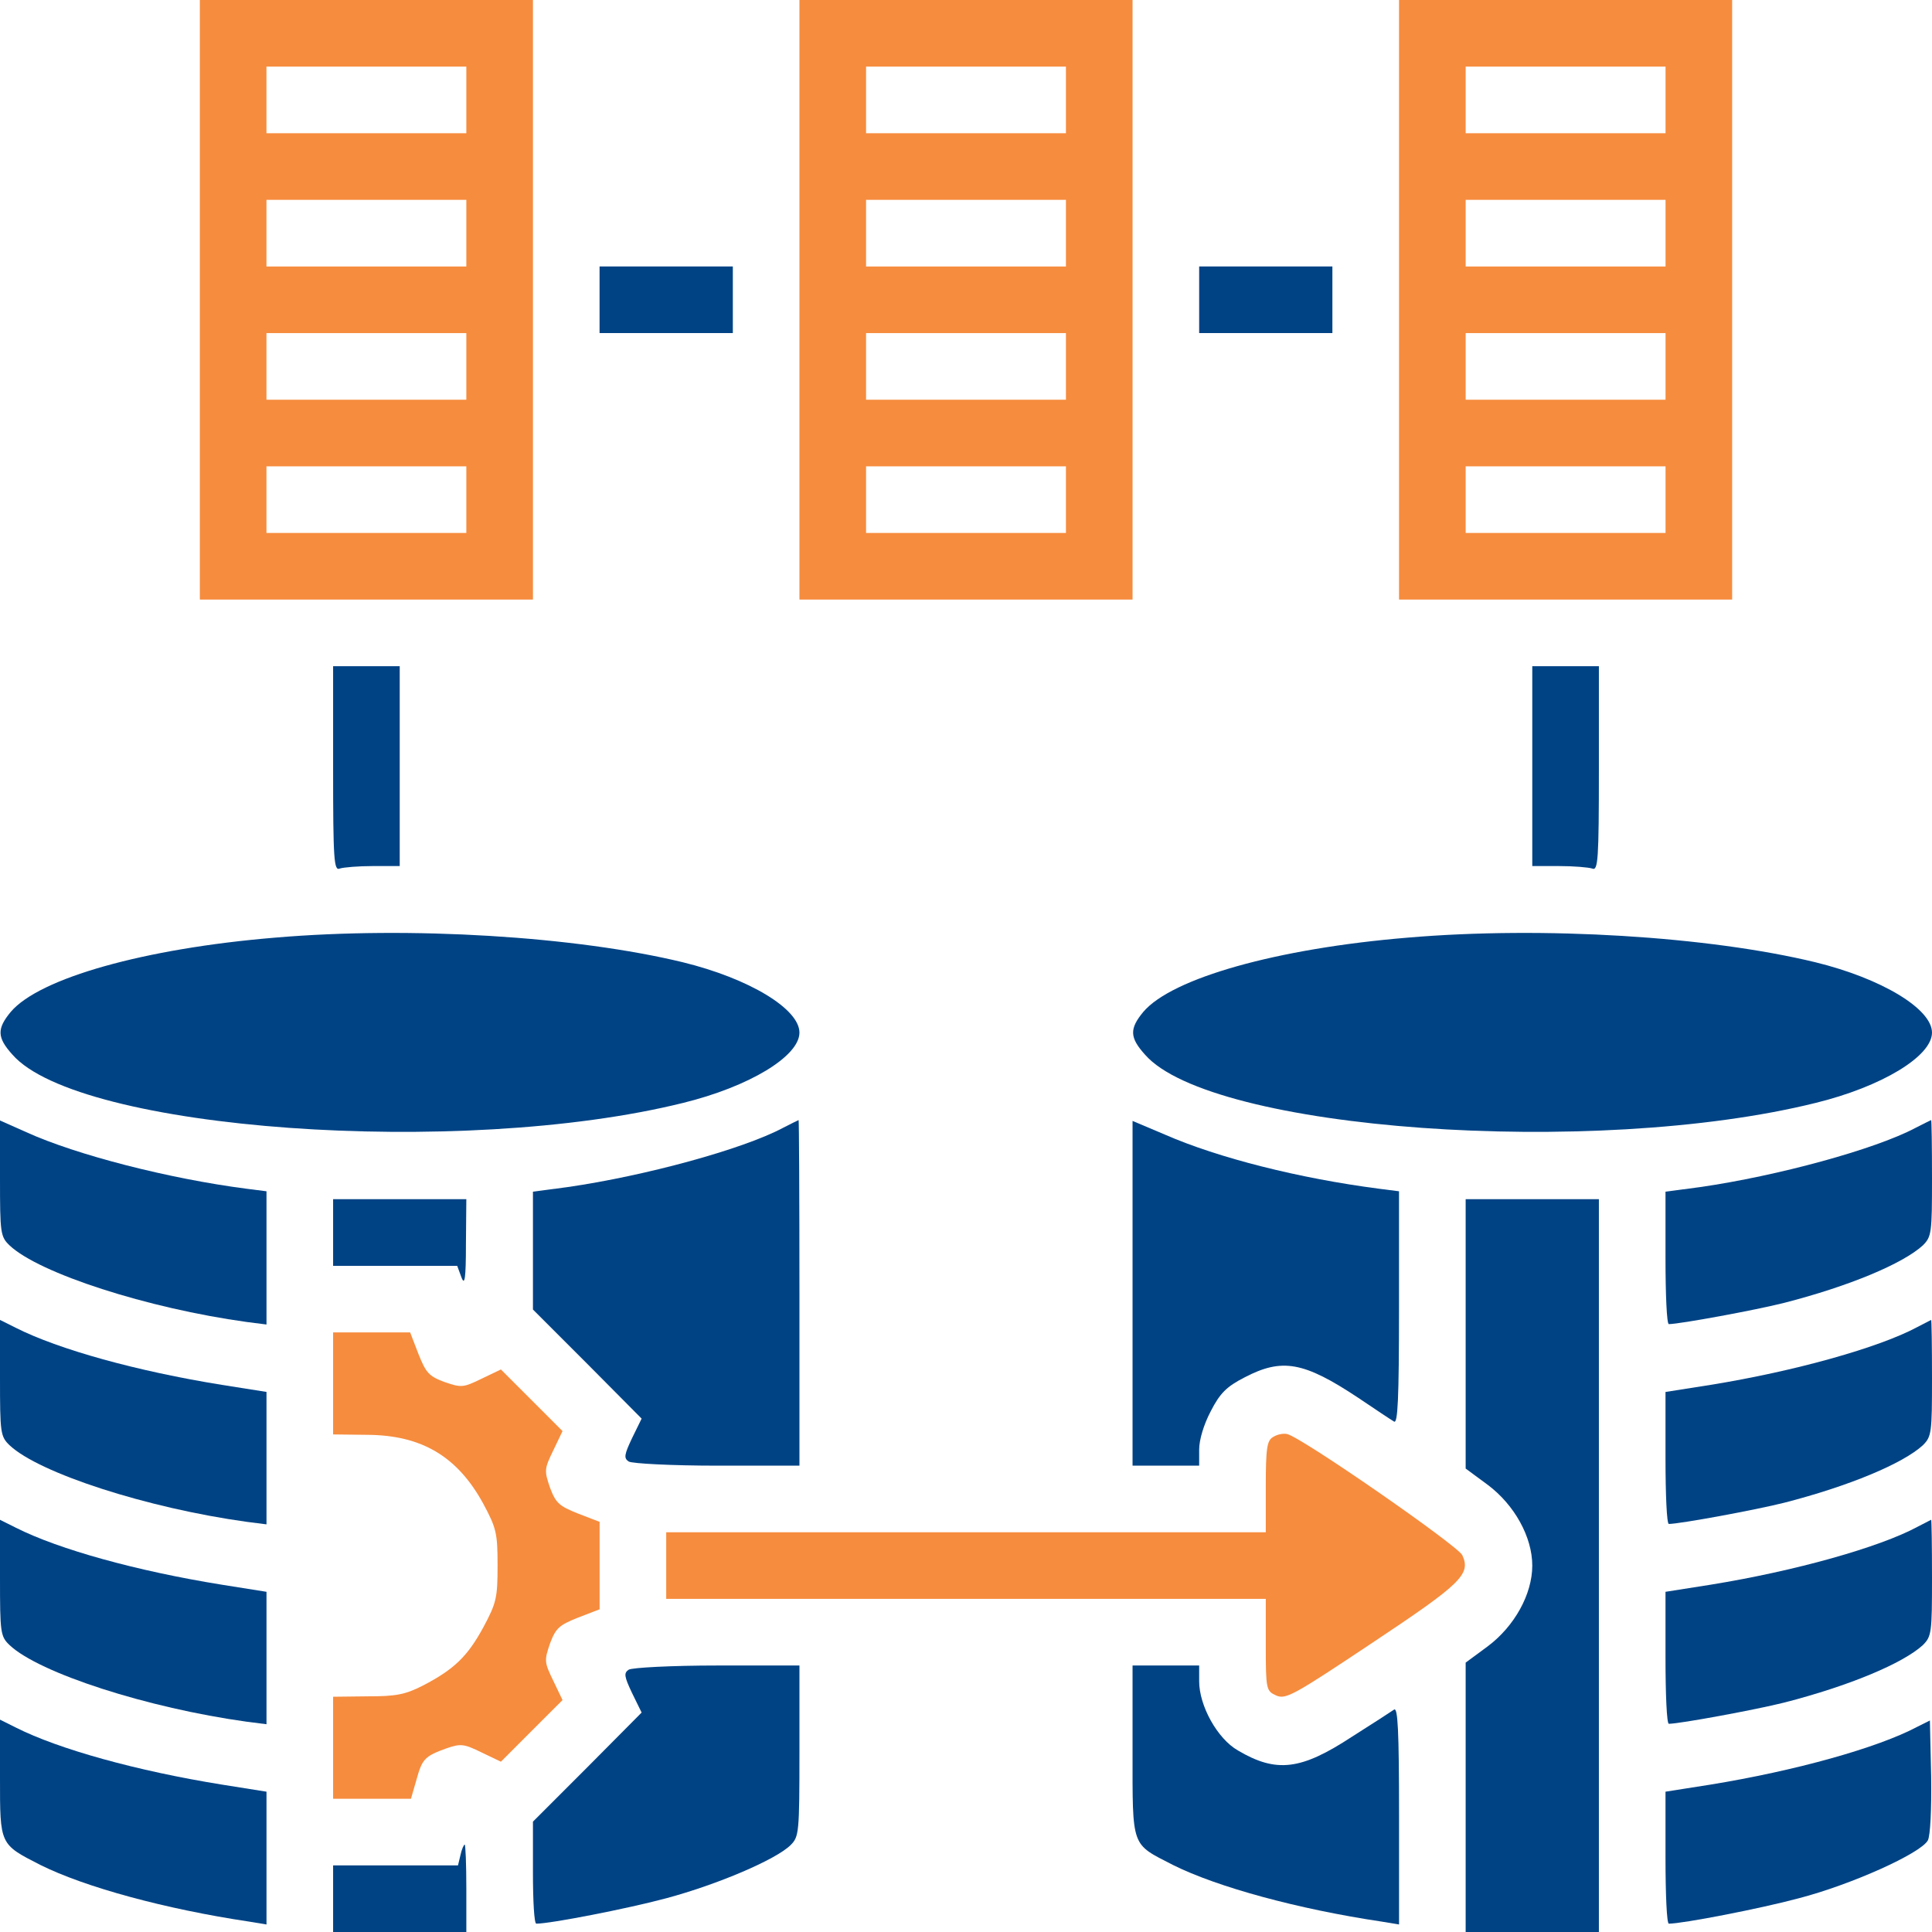 <svg width="48" height="48" viewBox="0 0 48 48" fill="none" xmlns="http://www.w3.org/2000/svg">
<path d="M4.965 7.448V14.896H9.103H13.241V7.448V-6.77109e-05H9.103H4.965V7.448ZM11.586 2.483V3.31H9.103H6.62V2.483V1.655H9.103H11.586V2.483ZM11.586 5.793V6.621H9.103H6.62V5.793V4.965H9.103H11.586V5.793ZM11.586 9.103V9.931H9.103H6.62V9.103V8.276H9.103H11.586V9.103ZM11.586 12.414V13.241H9.103H6.62V12.414V11.586H9.103H11.586V12.414Z" fill="#F68C3E"/>
<path d="M19.862 7.448V14.896H24H28.138V7.448V-6.77109e-05H24H19.862V7.448ZM26.483 2.483V3.31H24H21.517V2.483V1.655H24H26.483V2.483ZM26.483 5.793V6.621H24H21.517V5.793V4.965H24H26.483V5.793ZM26.483 9.103V9.931H24H21.517V9.103V8.276H24H26.483V9.103ZM26.483 12.414V13.241H24H21.517V12.414V11.586H24H26.483V12.414Z" fill="#F68C3E"/>
<path d="M34.759 7.448V14.896H38.897H43.035V7.448V-6.77109e-05H38.897H34.759V7.448ZM41.38 2.483V3.31H38.897H36.414V2.483V1.655H38.897H41.38V2.483ZM41.38 5.793V6.621H38.897H36.414V5.793V4.965H38.897H41.38V5.793ZM41.38 9.103V9.931H38.897H36.414V9.103V8.276H38.897H41.38V9.103ZM41.38 12.414V13.241H38.897H36.414V12.414V11.586H38.897H41.38V12.414Z" fill="#F68C3E"/>
<path d="M14.896 7.448V8.275H16.552H18.207V7.448V6.62H16.552H14.896V7.448Z" fill="#004385"/>
<path d="M29.793 7.448V8.275H31.448H33.103V7.448V6.62H31.448H29.793V7.448Z" fill="#004385"/>
<path d="M8.276 19.096C8.276 21.372 8.297 21.641 8.441 21.579C8.534 21.548 8.907 21.517 9.269 21.517H9.931V19.034V16.552H9.103H8.276V19.096Z" fill="#004385"/>
<path d="M38.069 19.034V21.517H38.731C39.093 21.517 39.465 21.548 39.559 21.579C39.703 21.641 39.724 21.372 39.724 19.096V16.552H38.896H38.069V19.034Z" fill="#004385"/>
<path d="M6.827 23.296C3.589 23.565 0.983 24.3 0.269 25.138C-0.083 25.562 -0.073 25.779 0.31 26.203C1.955 28.086 11.451 28.769 16.965 27.403C18.61 27 19.862 26.244 19.862 25.655C19.862 25.065 18.61 24.31 16.965 23.907C14.317 23.265 10.2 23.007 6.827 23.296Z" fill="#004385"/>
<path d="M34.966 23.296C31.728 23.565 29.121 24.3 28.407 25.138C28.055 25.562 28.066 25.779 28.448 26.203C30.093 28.086 39.59 28.769 45.103 27.403C46.748 27 48 26.244 48 25.655C48 25.065 46.748 24.31 45.103 23.907C42.455 23.265 38.338 23.007 34.966 23.296Z" fill="#004385"/>
<path d="M0 29.276C0 30.631 0.01 30.724 0.238 30.942C0.972 31.635 3.662 32.504 6.134 32.845L6.621 32.907V31.252V29.597L6.134 29.535C4.21 29.287 1.903 28.697 0.652 28.128L0 27.838V29.276Z" fill="#004385"/>
<path d="M19.448 28.024C18.455 28.552 16.034 29.214 14.1 29.493L13.241 29.607V31.076V32.535L14.596 33.89L15.941 35.245L15.703 35.731C15.507 36.145 15.496 36.228 15.62 36.311C15.703 36.362 16.696 36.414 17.824 36.414H19.862V32.121C19.862 29.762 19.852 27.828 19.841 27.828C19.82 27.838 19.645 27.921 19.448 28.024Z" fill="#004385"/>
<path d="M28.138 32.131V36.414H28.965H29.793V36.011C29.793 35.773 29.907 35.39 30.082 35.059C30.31 34.614 30.476 34.449 30.921 34.221C31.852 33.735 32.389 33.828 33.745 34.728C34.158 35.007 34.562 35.276 34.634 35.318C34.727 35.38 34.758 34.78 34.758 32.493V29.597L34.272 29.535C32.276 29.276 30.269 28.769 28.945 28.19L28.138 27.849V32.131Z" fill="#004385"/>
<path d="M47.586 28.024C46.593 28.552 44.172 29.214 42.238 29.493L41.379 29.607V31.252C41.379 32.162 41.41 32.897 41.462 32.897C41.731 32.897 43.635 32.545 44.328 32.369C45.941 31.955 47.276 31.396 47.773 30.941C47.99 30.724 48 30.631 48 29.276C48 28.479 47.99 27.828 47.979 27.828C47.959 27.838 47.783 27.921 47.586 28.024Z" fill="#004385"/>
<path d="M8.276 30.621V31.449H9.817H11.359L11.462 31.728C11.545 31.956 11.576 31.78 11.576 30.9L11.586 29.793H9.931H8.276V30.621Z" fill="#004385"/>
<path d="M36.414 33.145V36.486L36.962 36.89C37.624 37.386 38.069 38.183 38.069 38.897C38.069 39.61 37.624 40.407 36.962 40.903L36.414 41.307V44.648V48H38.069H39.724V38.897V29.793H38.069H36.414V33.145Z" fill="#004385"/>
<path d="M0 34.231C0 35.596 0.01 35.689 0.238 35.907C0.972 36.6 3.662 37.469 6.134 37.81L6.621 37.872V36.227V34.582L5.514 34.407C3.393 34.065 1.459 33.527 0.393 32.989L0 32.793V34.231Z" fill="#004385"/>
<path d="M47.638 32.969C46.697 33.476 44.607 34.066 42.497 34.407L41.379 34.583V36.218C41.379 37.128 41.41 37.862 41.462 37.862C41.731 37.862 43.635 37.511 44.328 37.335C45.941 36.921 47.276 36.362 47.773 35.907C47.99 35.69 48 35.597 48 34.242C48 33.445 47.99 32.793 47.979 32.793C47.959 32.804 47.814 32.876 47.638 32.969Z" fill="#004385"/>
<path d="M8.276 34.365V35.638L9.134 35.648C10.479 35.658 11.369 36.186 12.01 37.365C12.331 37.965 12.362 38.09 12.362 38.896C12.362 39.703 12.331 39.827 12.01 40.427C11.617 41.151 11.286 41.472 10.51 41.876C10.066 42.103 9.838 42.145 9.134 42.145L8.276 42.155V43.417V44.69H9.248H10.21L10.345 44.224C10.49 43.696 10.552 43.634 11.09 43.438C11.452 43.314 11.524 43.324 11.969 43.541L12.445 43.769L13.21 43.003L13.976 42.238L13.748 41.762C13.521 41.296 13.521 41.255 13.665 40.831C13.81 40.448 13.893 40.376 14.359 40.19L14.897 39.983V38.896V37.81L14.359 37.603C13.893 37.417 13.81 37.345 13.665 36.962C13.521 36.538 13.521 36.496 13.748 36.031L13.976 35.555L13.21 34.789L12.445 34.024L11.969 34.252C11.504 34.479 11.462 34.479 11.038 34.334C10.655 34.19 10.583 34.107 10.397 33.641L10.19 33.103H9.238H8.276V34.365Z" fill="#F68C3E"/>
<path d="M31.634 35.7C31.479 35.783 31.448 35.969 31.448 36.931V38.069H24H16.552V38.897V39.724H24H31.448V40.862C31.448 41.98 31.459 42.011 31.707 42.124C31.945 42.228 32.131 42.124 34.086 40.821C36.31 39.342 36.548 39.114 36.331 38.638C36.217 38.4 32.328 35.7 31.976 35.628C31.883 35.607 31.728 35.638 31.634 35.7Z" fill="#F68C3E"/>
<path d="M0 39.197C0 40.562 0.01 40.655 0.238 40.872C0.972 41.566 3.662 42.434 6.134 42.776L6.621 42.838V41.193V39.548L5.514 39.372C3.393 39.031 1.459 38.493 0.393 37.955L0 37.759V39.197Z" fill="#004385"/>
<path d="M47.638 37.934C46.697 38.441 44.607 39.031 42.497 39.372L41.379 39.548V41.182C41.379 42.093 41.41 42.827 41.462 42.827C41.731 42.827 43.635 42.475 44.328 42.3C45.941 41.886 47.276 41.327 47.773 40.872C47.99 40.655 48 40.562 48 39.206C48 38.41 47.99 37.758 47.979 37.758C47.959 37.769 47.814 37.841 47.638 37.934Z" fill="#004385"/>
<path d="M15.62 41.483C15.496 41.565 15.507 41.648 15.703 42.062L15.941 42.548L14.596 43.903L13.241 45.258V46.531C13.241 47.224 13.272 47.793 13.324 47.793C13.676 47.793 15.589 47.421 16.552 47.162C17.824 46.821 19.283 46.2 19.645 45.838C19.852 45.631 19.862 45.528 19.862 43.5V41.379H17.824C16.696 41.379 15.703 41.431 15.62 41.483Z" fill="#004385"/>
<path d="M28.138 43.5C28.138 45.931 28.096 45.796 29.141 46.334C30.238 46.882 32.245 47.431 34.324 47.741L34.759 47.813V45.103C34.759 42.972 34.728 42.413 34.635 42.475C34.562 42.527 34.096 42.827 33.59 43.148C32.328 43.975 31.717 44.058 30.755 43.489C30.248 43.2 29.793 42.382 29.793 41.772V41.379H28.965H28.138V43.5Z" fill="#004385"/>
<path d="M4.13793e-06 44.172C4.13793e-06 45.838 -0.01 45.817 1.003 46.334C2.1 46.882 4.107 47.431 6.186 47.741L6.621 47.813V46.158V44.514L5.514 44.338C3.393 43.996 1.459 43.458 0.393 42.92L4.13793e-06 42.724V44.172Z" fill="#004385"/>
<path d="M47.638 42.9C46.645 43.428 44.597 43.996 42.497 44.338L41.379 44.514V46.148C41.379 47.059 41.41 47.793 41.462 47.793C41.803 47.793 43.728 47.421 44.69 47.162C46.004 46.821 47.721 46.045 47.897 45.724C47.959 45.6 47.99 44.969 47.979 44.131L47.948 42.745L47.638 42.9Z" fill="#004385"/>
<path d="M11.441 46.086L11.379 46.345H9.828H8.276V47.172V48H9.931H11.586V46.914C11.586 46.314 11.566 45.828 11.545 45.828C11.524 45.828 11.472 45.941 11.441 46.086Z" fill="#004385"/>
</svg>
